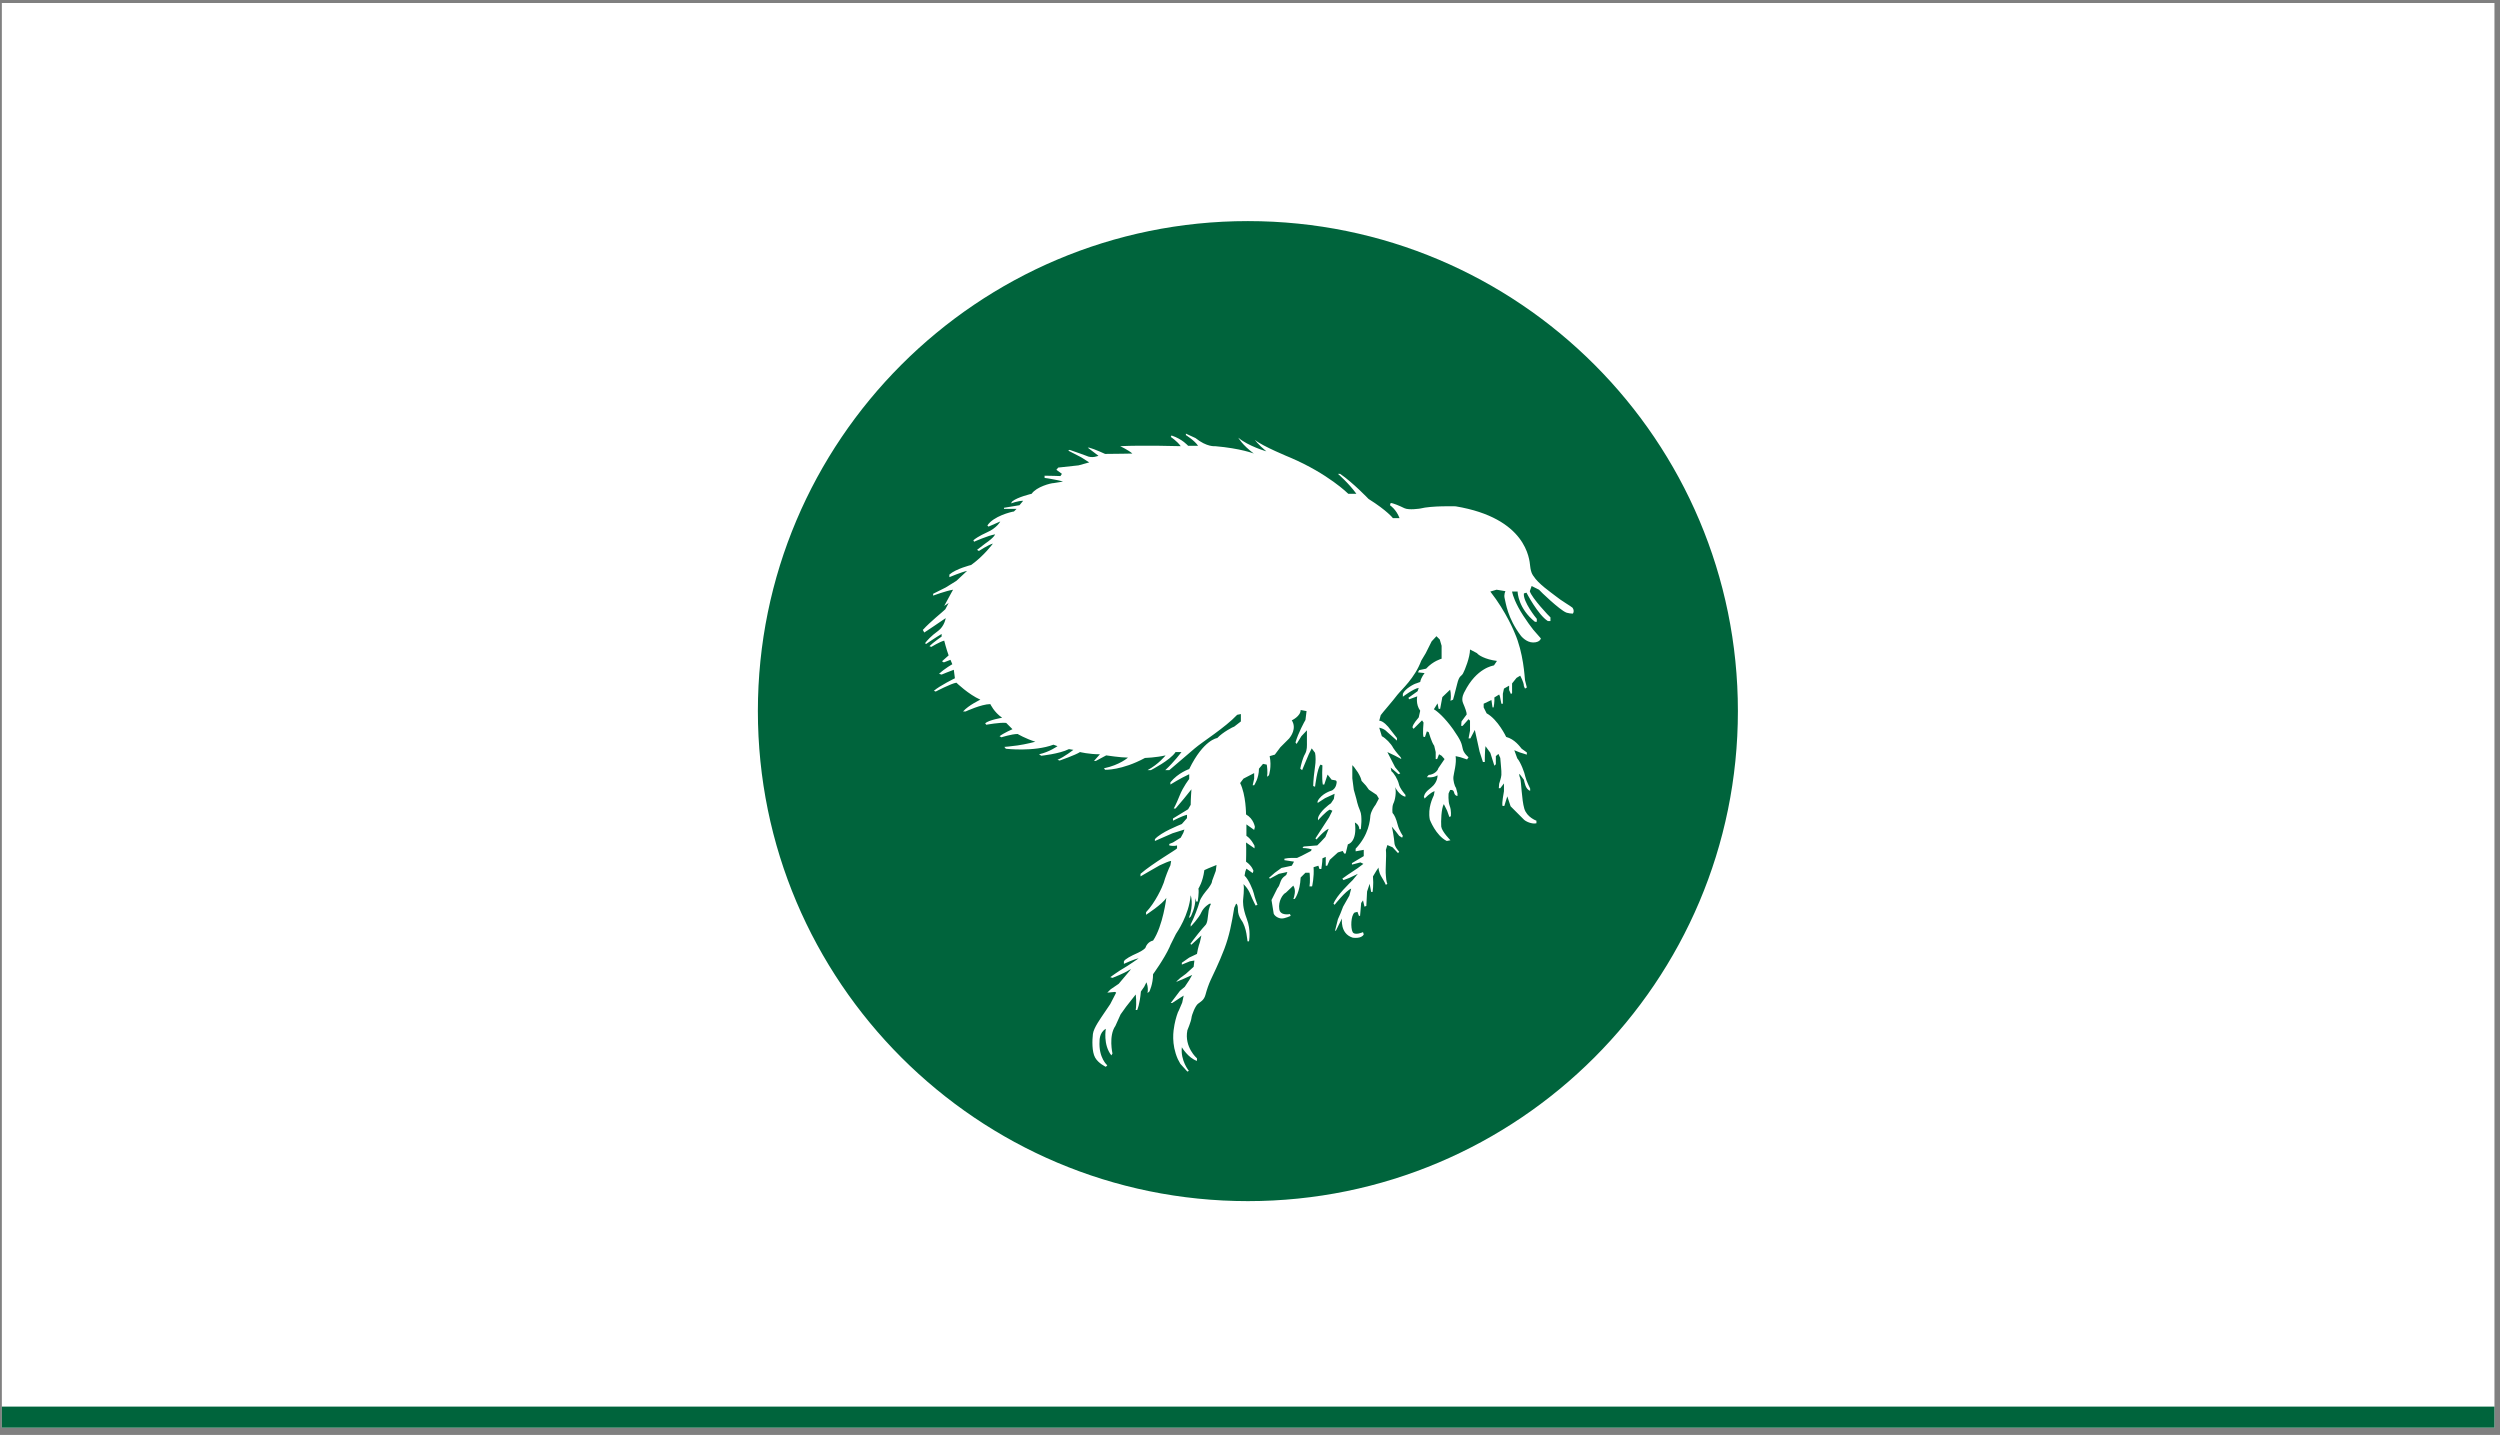 <svg width="338" height="194" viewBox="0 0 338 194" fill="none" xmlns="http://www.w3.org/2000/svg">
<rect x="0" y="0" width="338" height="194" fill="#808080" stroke="none"/>
<g clip-path="url(#clip0_1660_26066)">
<rect width="337" height="192.61" transform="translate(0.25 0.407)" fill="white"/>
<rect x="0.25" y="190.173" width="337" height="3" fill="#00643C"/>
<path d="M168.714 29.892C132.147 29.892 102.464 59.574 102.464 96.142C102.464 132.709 132.147 162.392 168.714 162.392C205.282 162.392 234.964 132.709 234.964 96.142C234.964 59.574 205.331 29.892 168.714 29.892ZM213.114 82.921C212.565 83.071 211.767 82.822 211.767 82.822C210.869 82.472 208.225 79.928 208.075 79.729L207.077 79.23L206.828 79.928C207.077 80.826 209.522 83.42 209.622 83.47V83.969H209.273C207.926 83.121 206.379 80.128 206.379 80.128L206.03 80.228C205.88 81.325 207.676 83.57 207.776 83.67V84.069H207.526C205.282 82.273 205.182 80.128 205.182 79.978H204.433C204.433 79.978 204.533 80.727 205.282 82.123C206.03 83.52 207.427 85.366 207.626 85.516L208.325 86.314C208.325 86.314 208.225 86.863 207.277 86.863C206.329 86.863 205.631 85.965 205.631 85.965C203.785 83.52 203.585 81.475 203.436 80.926C203.286 80.377 203.536 79.928 203.536 79.928L202.338 79.729L201.49 79.978C203.685 82.772 204.783 85.566 204.783 85.566C205.98 88.259 206.13 91.552 206.18 91.951L206.429 92.949L206.18 93.099L206.03 92.749C206.03 92.25 205.531 91.352 205.531 91.352L205.032 91.652L204.433 92.4V93.697L204.284 93.847L204.034 93.298V92.699L203.336 93.099L203.186 93.797V95.144H202.987L202.787 94.146L202.687 93.897L202.039 94.296C202.089 94.844 201.939 95.643 201.939 95.643H201.789L201.64 94.645L200.592 95.144V95.643L200.991 96.441C202.538 97.289 203.635 99.634 203.635 99.634C204.783 99.933 205.481 100.931 205.731 101.23L206.429 101.729V102.028L205.481 101.729L204.733 101.43L205.132 102.527C205.581 103.026 206.13 104.473 206.229 105.021C206.329 105.52 206.878 106.618 206.878 106.618V106.917C206.229 106.718 206.13 105.77 206.03 105.421L205.431 104.622C205.431 104.622 205.331 104.772 205.531 105.221C205.681 105.67 205.731 108.114 206.08 109.312C206.429 110.509 207.726 110.958 207.726 110.958V111.307C207.127 111.457 206.229 111.058 205.98 110.758L204.234 109.012L203.785 107.666L203.386 108.963H203.136C203.037 108.414 203.286 107.416 203.336 106.967V105.919L202.837 106.568H202.638L202.687 105.969C202.787 105.57 202.937 105.271 202.987 104.772C203.037 104.273 202.837 102.777 202.837 102.477L202.588 101.928L202.238 102.228V103.325L202.039 103.525L201.49 101.779L200.842 100.881C200.742 101.43 200.742 103.026 200.742 103.026H200.492L200.043 101.629L199.694 100.033L199.395 98.686L198.796 99.833H198.547L198.746 98.786V97.439L198.547 97.239L197.749 98.137H197.549L197.599 97.538L198.297 96.591C198.297 96.291 198.098 95.743 197.799 95.044C197.499 94.346 197.998 93.547 197.998 93.547C199.644 90.255 201.889 90.005 201.989 89.956L202.388 89.357C200.792 89.157 199.844 88.559 199.694 88.309L198.746 87.811C198.746 88.858 198.048 90.604 197.799 91.053C197.549 91.502 197.3 91.253 197 92.5C196.701 93.747 196.452 94.595 196.452 94.595L196.102 94.745C196.252 93.897 196.052 93.248 196.052 93.248L195.005 94.246L194.706 95.842H194.506L194.356 95.094L193.857 95.892C194.306 96.142 195.304 96.99 196.452 98.586C197.599 100.232 197.599 100.532 197.749 101.18C197.848 101.829 198.547 102.377 198.547 102.377L198.347 102.677L197.449 102.377L196.801 102.228C196.95 103.226 196.551 104.523 196.501 105.021C196.452 105.52 196.651 106.269 196.851 106.518L197.05 107.266V107.616C197.05 107.616 196.701 107.616 196.601 107.167C196.501 106.668 196.052 106.817 196.052 106.817L195.853 107.266C195.853 107.266 195.753 108.314 196.003 108.963C196.252 109.611 196.152 110.359 196.152 110.359L195.953 110.459L195.653 109.611L195.204 108.713C194.855 109.312 194.805 111.058 194.855 111.756C194.955 112.455 196.102 113.602 196.102 113.602L195.603 113.702C194.107 112.954 193.309 110.808 193.309 110.808C193.009 109.212 193.708 107.865 193.857 107.516L193.957 106.967C193.408 107.117 192.61 107.965 192.61 107.965L192.51 107.715C192.61 107.366 192.66 107.117 193.558 106.418C194.406 105.72 194.356 104.822 194.356 104.822C193.708 105.221 192.91 105.071 192.91 105.071L193.159 104.772C193.907 104.722 194.406 104.173 194.456 103.874L195.304 102.627L194.905 102.178L194.556 101.978L194.306 102.627H194.107V101.679L193.907 100.831C193.508 100.282 193.209 99.085 193.159 98.985L192.91 98.885L192.66 99.634H192.461C192.311 99.185 192.461 97.788 192.461 97.688L192.261 97.389L191.114 98.536L190.964 98.337C191.014 97.888 191.662 97.189 191.812 96.99L192.012 96.092C191.363 95.194 191.613 94.146 191.613 94.146L190.515 94.545L190.415 94.346L191.662 93.448L191.812 92.999C191.114 93.099 189.667 94.196 189.667 94.196V93.797C189.966 93.099 191.213 92.45 191.463 92.4L192.012 92.201C192.111 91.602 192.61 91.003 192.61 91.003L191.712 90.903L191.862 90.604L192.81 90.405C193.758 89.357 194.905 89.058 194.905 89.058V87.312L194.656 86.463L194.207 86.014L193.558 86.713L192.76 88.309L192.161 89.307C191.263 91.702 189.517 93.198 188.919 93.947C188.37 94.695 186.873 96.391 186.674 96.69L186.474 97.439C186.973 97.439 187.671 98.187 187.971 98.636L188.869 99.783V100.133L187.522 98.935C187.123 98.486 186.474 98.386 186.474 98.386L186.823 99.534C187.322 99.783 188.071 100.532 188.37 101.13C188.719 101.679 189.368 102.377 189.368 102.377L189.467 102.627L188.619 102.178L187.572 101.679L188.619 103.724L189.318 104.573L189.068 104.672L188.021 103.774L188.12 104.273C188.47 104.523 188.968 105.371 189.118 105.969C189.218 106.568 190.016 107.466 190.016 107.466V107.715C189.168 107.566 188.619 106.418 188.619 106.418C188.819 107.067 188.619 108.214 188.37 108.663C188.17 109.162 188.27 109.91 188.27 109.91C188.52 110.16 188.769 110.709 188.968 111.507C189.168 112.305 189.667 113.003 189.667 113.003L189.567 113.253L189.168 113.003L188.669 112.355L188.17 111.756C188.27 112.105 188.47 113.253 188.52 113.901C188.52 114.5 189.168 115.149 189.168 115.149L189.018 115.348L188.27 114.55L187.572 114.251L187.372 114.899C187.472 115.847 187.272 117.493 187.372 118.391C187.422 119.289 187.572 119.489 187.572 119.489L187.372 119.638C187.372 119.638 187.173 119.189 186.773 118.541C186.374 117.892 186.374 117.294 186.374 117.294L186.075 117.743L185.626 118.491C185.726 119.638 185.576 120.586 185.576 120.586H185.377L185.177 119.489L184.828 120.536L184.728 122.482L184.479 122.582L184.279 121.734L184.03 122.083L183.88 123.829H183.73L183.531 123.28L183.132 123.38C182.633 123.779 182.583 125.475 182.882 126.024C183.182 126.523 184.279 126.024 184.279 126.024L184.379 126.323C184.08 126.972 182.882 126.772 182.882 126.772C181.136 126.223 181.436 124.178 181.436 124.178L180.637 125.775L180.488 125.874L180.887 124.278C181.036 123.979 181.436 123.031 181.585 122.582L182.433 121.085L182.683 120.137C181.934 120.437 180.438 122.332 180.438 122.332L180.288 122.183C180.687 121.085 182.533 119.339 182.882 118.99L183.581 118.142L182.433 118.691L181.635 118.99L181.485 118.79L182.184 118.291L183.531 117.393L184.329 116.795L183.93 116.595L182.783 116.895V116.695L184.379 115.747V114.899L183.281 115.099V114.749C185.077 112.854 185.227 110.908 185.277 110.26C185.377 109.661 185.776 109.062 185.975 108.813L186.424 107.965L186.125 107.466L185.077 106.768L184.678 106.219L184.08 105.57C184.03 105.271 183.88 104.922 183.581 104.423C183.281 103.974 182.783 103.275 182.832 103.525V105.221L183.032 106.768L183.381 108.015C183.381 108.015 183.531 108.813 183.88 109.611C184.229 110.359 183.98 112.105 183.98 112.105H183.78C183.78 111.457 183.182 111.207 183.182 111.207C183.531 113.901 182.234 114.151 182.234 114.151L181.934 115.398H181.735L181.535 115.049L180.887 115.248L179.789 116.246L179.44 117.044H179.241V116.795V115.847L178.792 116.047C178.792 116.545 178.642 117.493 178.642 117.493H178.392L178.243 117.044L177.594 117.244C177.694 118.591 177.395 119.838 177.395 119.838H177.045C177.145 119.289 177.095 118.092 177.045 117.992H176.497L175.848 118.641C175.748 120.686 175.05 121.534 175.05 121.534H174.85C174.85 121.534 174.95 121.434 175.05 120.786C175.15 120.137 174.85 119.738 174.85 119.738L173.853 120.686C173.404 120.886 172.805 121.883 172.955 122.881C173.055 123.879 174.401 123.579 174.401 123.579L174.501 123.829C174.501 123.829 173.753 124.178 173.304 124.178C172.855 124.178 172.356 123.879 172.206 123.53L171.907 121.684L172.705 120.087C172.905 119.838 172.955 119.738 173.154 119.14C173.404 118.541 173.703 118.491 173.903 118.291L174.052 117.892L172.905 118.142L171.708 118.79L171.558 118.691L172.356 117.992L173.254 117.344L174.651 117.044L174.95 116.496L173.653 116.296V116.096C174.252 115.947 175.05 115.997 175.349 115.997L175.998 115.697L177.245 115.049L177.345 114.849C176.846 114.65 176.098 114.65 176.098 114.65L176.247 114.45L178.093 114.3L178.592 113.802L179.191 113.153L179.64 112.056C179.091 112.205 177.993 113.502 177.993 113.502L177.844 113.353L179.041 111.507L179.689 110.509L180.138 109.611L179.789 109.461C179.29 109.661 178.193 110.908 178.193 110.908V110.609C178.392 109.711 179.789 108.713 179.789 108.713L179.939 108.613L180.338 108.015L180.438 107.316L179.141 107.915L178.143 108.563V108.314C178.692 107.266 179.939 106.917 180.089 106.867C180.188 106.817 180.587 106.568 180.687 105.969C180.837 105.371 180.438 105.52 180.039 105.421L179.49 104.722L179.041 106.069H178.841C178.692 105.271 178.792 103.475 178.792 103.475L178.542 103.375C178.093 103.824 177.794 106.368 177.794 106.368L177.544 106.269C177.544 105.67 177.694 104.223 177.794 103.625C177.894 103.026 177.894 102.228 177.794 101.779L177.345 101.18L176.946 101.978L176.048 104.124L175.798 103.924C175.898 103.375 176.148 102.427 176.447 101.928C176.746 101.38 176.696 100.831 176.696 100.282C176.696 99.684 176.696 98.736 176.696 98.736L175.948 99.534L175.299 100.582L175.15 100.382C175.499 99.135 176.397 97.489 176.497 97.339L176.646 96.142L175.848 95.992C175.848 96.84 174.651 97.389 174.651 97.389C175.349 98.486 174.501 99.584 174.302 99.833L173.104 101.031L172.356 102.028L171.658 102.228C171.957 103.675 171.558 104.822 171.558 104.822L171.308 105.021C171.408 104.473 171.308 103.475 171.259 103.375L170.76 103.275L170.211 103.924C170.211 105.221 169.562 106.169 169.562 106.169H169.363L169.562 105.271V104.523L168.116 105.271L167.667 105.87C168.465 107.466 168.465 110.11 168.465 110.11C169.513 110.709 169.662 111.806 169.662 111.806L169.562 112.205L168.515 111.457V113.003C169.163 113.403 169.612 114.35 169.612 114.35V114.7L168.465 113.901C168.515 114.749 168.465 116.496 168.465 116.496C169.313 117.094 169.463 117.743 169.463 117.743L169.363 118.042L168.515 117.443L168.365 117.842L168.265 118.391C168.814 118.89 169.413 120.337 169.513 120.786C169.612 121.285 170.011 122.332 170.011 122.332L169.762 122.432C169.762 122.432 169.413 121.784 169.064 120.935C168.714 120.037 168.116 119.539 168.116 119.539C168.265 120.087 168.066 121.534 168.066 121.684C168.066 121.833 167.966 122.632 168.565 124.228C169.163 125.775 168.864 127.271 168.864 127.271H168.664C168.664 127.271 168.615 126.822 168.515 126.223C168.415 125.625 168.166 124.827 167.816 124.378C167.517 123.929 167.367 123.48 167.367 122.981C167.367 122.482 167.268 122.183 167.118 122.183L166.869 122.731C166.519 124.877 166.22 126.473 165.522 128.319C164.823 130.165 163.925 131.96 163.676 132.509C163.426 133.058 163.177 133.756 162.977 134.505C162.778 135.253 162.279 135.453 161.98 135.702C161.63 135.951 161.132 137.149 161.082 137.648C161.032 138.097 160.533 139.294 160.533 139.294C160.084 141.589 161.83 143.085 161.83 143.085V143.435C160.633 143.035 159.785 141.589 159.785 141.589C159.585 143.385 160.732 144.781 160.732 144.781L160.533 144.881L159.585 143.834L159.236 143.185C158.338 141.14 158.637 139.344 158.787 138.546C158.936 137.747 159.236 136.8 159.385 136.6L159.834 135.552L160.034 134.605L159.635 134.854L158.488 135.602H158.288L159.535 133.956L160.184 133.407L160.782 132.509L161.181 131.811L160.084 132.31L159.136 132.709H159.036L159.585 132.21L160.333 131.661L161.381 130.713L161.481 129.865L160.882 129.965L159.785 130.414V130.165L160.782 129.466L161.83 128.967C161.98 128.019 162.229 127.371 162.229 127.371L162.429 126.473L161.082 127.72L160.932 127.62C161.381 126.972 162.578 125.475 162.927 125.126C163.277 124.827 163.277 124.028 163.376 123.38C163.426 122.731 163.726 122.183 163.726 122.183H163.526C163.526 122.183 162.778 122.582 162.429 123.33C162.129 124.078 160.982 125.276 160.982 125.276V124.976C161.381 124.228 162.029 122.532 162.179 121.933C162.329 121.335 162.927 120.636 163.376 120.087C163.776 119.539 163.875 119.289 163.875 119.09L164.374 117.743L164.474 116.945L163.376 117.393L162.828 117.643C162.628 119.239 162.029 120.137 162.029 120.137C162.129 120.686 161.93 121.883 161.93 121.883H161.73L161.63 121.434C161.63 122.731 160.982 123.929 160.982 123.929L160.732 124.128C161.431 122.282 160.982 121.035 160.982 121.035C160.732 123.779 159.136 126.024 158.986 126.273L158.238 127.77L158.138 128.019C157.39 129.666 155.893 131.711 155.893 131.711C155.893 133.058 155.395 134.056 155.395 134.056L155.145 134.255C155.295 133.457 154.995 132.809 154.995 132.809L154.696 133.407L154.247 134.056C154.097 135.852 153.748 136.55 153.748 136.55H153.549C153.698 135.602 153.549 134.455 153.549 134.455L152.252 136.101L151.503 137.149L150.805 138.695C149.857 140.042 150.406 142.437 150.406 142.437L150.256 142.686C149.109 141.239 149.508 139.094 149.508 139.094C148.61 139.593 148.66 140.741 148.66 140.741C148.51 143.035 149.707 144.033 149.707 144.033L149.508 144.233C149.508 144.233 148.51 143.784 148.061 142.986C147.612 142.187 147.662 140.641 147.762 139.793C147.862 138.945 148.909 137.548 149.159 137.149L150.106 135.752L150.905 134.205L150.755 134.106L149.707 134.205L150.156 133.756L151.254 133.008L152.85 131.112C152.85 131.112 153.05 130.913 152.551 131.212C152.052 131.561 150.406 132.21 150.406 132.21L150.106 132.11C150.106 132.11 151.354 131.212 151.902 130.913C152.451 130.614 153.948 129.566 153.948 129.566C153.349 129.666 151.952 130.314 151.952 130.314V129.965C152.102 129.666 152.95 129.217 153.748 128.868C154.546 128.518 154.846 128.169 154.846 128.169C155.145 127.271 155.893 127.171 155.893 127.171C157.24 125.176 157.689 121.384 157.689 121.384C157.19 122.233 154.946 123.679 154.946 123.679V123.33C156.193 122.033 157.141 119.938 157.34 119.339C157.49 118.74 158.039 117.344 158.238 116.994L158.338 116.396C158.088 116.396 157.34 116.745 156.791 116.994C156.243 117.294 154.197 118.491 154.197 118.491V118.142C155.794 116.745 159.086 114.849 159.136 114.7V114.3C158.637 114.45 158.088 114.3 158.088 114.3V114.101L158.587 113.901L159.635 113.253L159.984 112.604L160.134 112.155L158.537 112.654L156.143 113.702V113.452C156.991 112.505 159.435 111.557 159.785 111.407L160.483 110.609V110.16C159.834 110.31 158.587 110.958 158.587 110.958V110.659L160.633 109.412L160.982 108.813C160.982 108.065 161.082 106.718 161.082 106.718L160.034 108.015L158.936 109.312H158.687C158.687 109.312 158.986 108.813 159.485 107.566C159.984 106.319 160.782 105.321 160.782 105.321V104.672C159.585 105.221 158.238 106.069 158.238 106.069V105.77C159.286 104.473 160.782 103.974 160.782 103.974C162.728 99.983 164.574 99.783 164.574 99.783C165.322 98.985 166.769 98.237 166.869 98.237L167.767 97.538V96.541L167.268 96.641C165.621 98.386 162.578 100.282 161.531 101.18C160.483 102.078 158.088 104.124 158.088 104.124H157.54C158.737 103.026 159.735 101.679 159.735 101.679H158.936C158.238 102.777 155.594 104.124 155.594 104.124H155.145C156.642 103.325 157.59 102.128 157.59 102.128C156.292 102.427 154.796 102.477 154.796 102.477C151.653 104.173 149.408 104.074 149.408 104.074L149.258 103.874C151.404 103.425 152.501 102.427 152.501 102.427C151.503 102.427 149.558 102.128 149.558 102.128L148.161 102.876H147.911L148.71 101.978C147.213 101.978 146.016 101.679 146.016 101.679C145.417 102.078 143.272 102.826 143.272 102.826L142.973 102.727C143.92 102.328 145.118 101.38 145.118 101.38L144.519 101.28C143.222 101.928 140.778 102.178 140.778 102.178L140.478 101.978C141.875 101.679 142.973 100.881 142.973 100.881L142.424 100.681C139.78 101.679 135.988 101.23 135.988 101.23L135.789 100.981C135.789 100.981 136.537 100.931 137.585 100.781C138.682 100.631 139.979 100.282 139.979 100.282C138.682 99.883 137.585 99.235 137.585 99.235C136.787 99.235 135.39 99.684 135.39 99.684L135.14 99.534C135.739 99.085 136.886 98.586 136.886 98.586L136.038 97.738C135.24 97.638 133.344 97.987 133.344 97.987L133.195 97.788C133.694 97.339 135.49 97.04 135.49 97.04C134.392 96.291 133.893 95.194 133.893 95.194C132.696 95.194 130.551 96.192 130.551 96.192H130.202C130.95 95.343 132.546 94.595 132.546 94.595C130.95 93.897 129.304 92.3 129.304 92.3C128.605 92.4 126.51 93.498 126.51 93.498L126.26 93.398C127.059 92.699 129.104 91.702 129.104 91.702L128.954 90.554C128.505 90.704 127.308 91.203 127.308 91.203L126.959 91.103C127.757 90.355 128.755 89.806 128.755 89.806L128.505 89.207L127.607 89.556L127.358 89.407L128.256 88.609C127.957 87.811 127.657 86.613 127.657 86.613C127.059 86.763 125.911 87.461 125.911 87.461L125.662 87.362C126.161 86.863 127.308 86.064 127.308 86.064V85.715C126.759 86.014 125.213 87.062 125.213 87.062L125.063 86.962C125.363 86.563 125.911 85.965 126.809 85.316C127.707 84.668 127.857 83.57 127.857 83.57C127.308 83.969 124.963 85.516 124.963 85.516L124.764 85.166C125.811 84.019 127.408 82.772 127.807 82.373L128.256 81.525L127.657 81.924L128.605 80.178L128.855 79.729C127.907 79.878 126.161 80.527 126.161 80.527V80.278L127.857 79.429L129.304 78.531L130.75 77.184C130.002 77.334 128.356 78.033 128.356 78.033V77.683C129.254 76.885 131.299 76.386 131.299 76.386C133.045 75.139 134.242 73.493 134.242 73.493C133.644 73.642 132.347 74.491 132.347 74.491L132.097 74.341L133.195 73.493C134.442 72.645 134.542 72.246 134.542 72.246C133.594 72.395 131.698 73.243 131.698 73.243L131.598 73.044C132.247 72.495 133.394 71.996 133.394 71.996C134.791 71.398 135.24 70.5 135.24 70.5C134.642 70.749 133.644 71.198 133.644 71.198L133.494 71.048C134.292 69.801 136.687 69.203 137.086 69.153L137.435 68.803H135.739V68.654L137.834 68.305L138.333 67.706C137.635 67.706 136.687 68.055 136.687 68.055L136.837 67.806C137.535 67.207 139.481 66.758 139.481 66.758C140.129 65.81 142.075 65.311 142.474 65.311L143.721 65.112C142.973 64.862 141.227 64.613 141.227 64.613V64.314C141.925 64.314 143.372 64.364 143.372 64.364L143.571 64.064L142.823 63.516L143.072 63.216L145.816 62.917L147.263 62.518L146.165 61.819L144.419 60.921L144.619 60.822C145.517 61.121 146.864 61.62 146.864 61.62C147.662 62.019 148.51 61.62 148.51 61.62L147.063 60.522H147.263C148.011 60.722 149.408 61.37 149.408 61.37C150.655 61.37 153.1 61.32 153.1 61.32C152.601 60.871 151.453 60.323 151.453 60.323C154.497 60.173 159.635 60.323 159.635 60.323C159.136 59.624 158.288 59.075 158.288 59.075L158.388 58.876C159.884 59.375 160.633 60.273 160.633 60.273H161.98C161.531 59.574 160.333 58.826 160.333 58.826V58.627L161.63 59.225C163.177 60.472 164.274 60.323 164.274 60.323C167.767 60.622 169.513 61.32 169.513 61.32C167.916 60.123 167.417 59.175 167.417 59.175C168.764 60.323 171.209 61.021 171.209 61.021C170.061 60.073 169.662 59.475 169.662 59.475C170.66 60.323 174.451 61.869 174.451 61.869C179.59 64.064 182.284 66.758 182.284 66.758H183.381C182.383 65.361 180.887 64.064 180.887 64.064H181.186C182.932 65.261 185.027 67.457 185.027 67.457C187.572 69.053 188.32 70.051 188.32 70.051H189.218C188.769 68.853 187.921 68.305 187.921 68.305L188.021 68.005C188.32 68.005 189.268 68.404 189.866 68.704C190.465 69.003 192.012 68.754 192.012 68.754C193.558 68.355 196.801 68.454 196.801 68.454C206.379 70.051 206.778 75.588 206.878 76.536C206.978 77.534 207.327 77.883 207.327 77.883C207.975 78.931 209.672 80.078 210.37 80.627C211.019 81.175 212.415 81.974 212.615 82.173C212.765 82.373 212.914 82.921 212.415 83.121" fill="#00643C"/>
</g>
<defs>
<clipPath id="clip0_1660_26066">
<rect width="337" height="192.61" fill="white" transform="translate(0.25 0.407)"/>
</clipPath>
</defs>
</svg>
